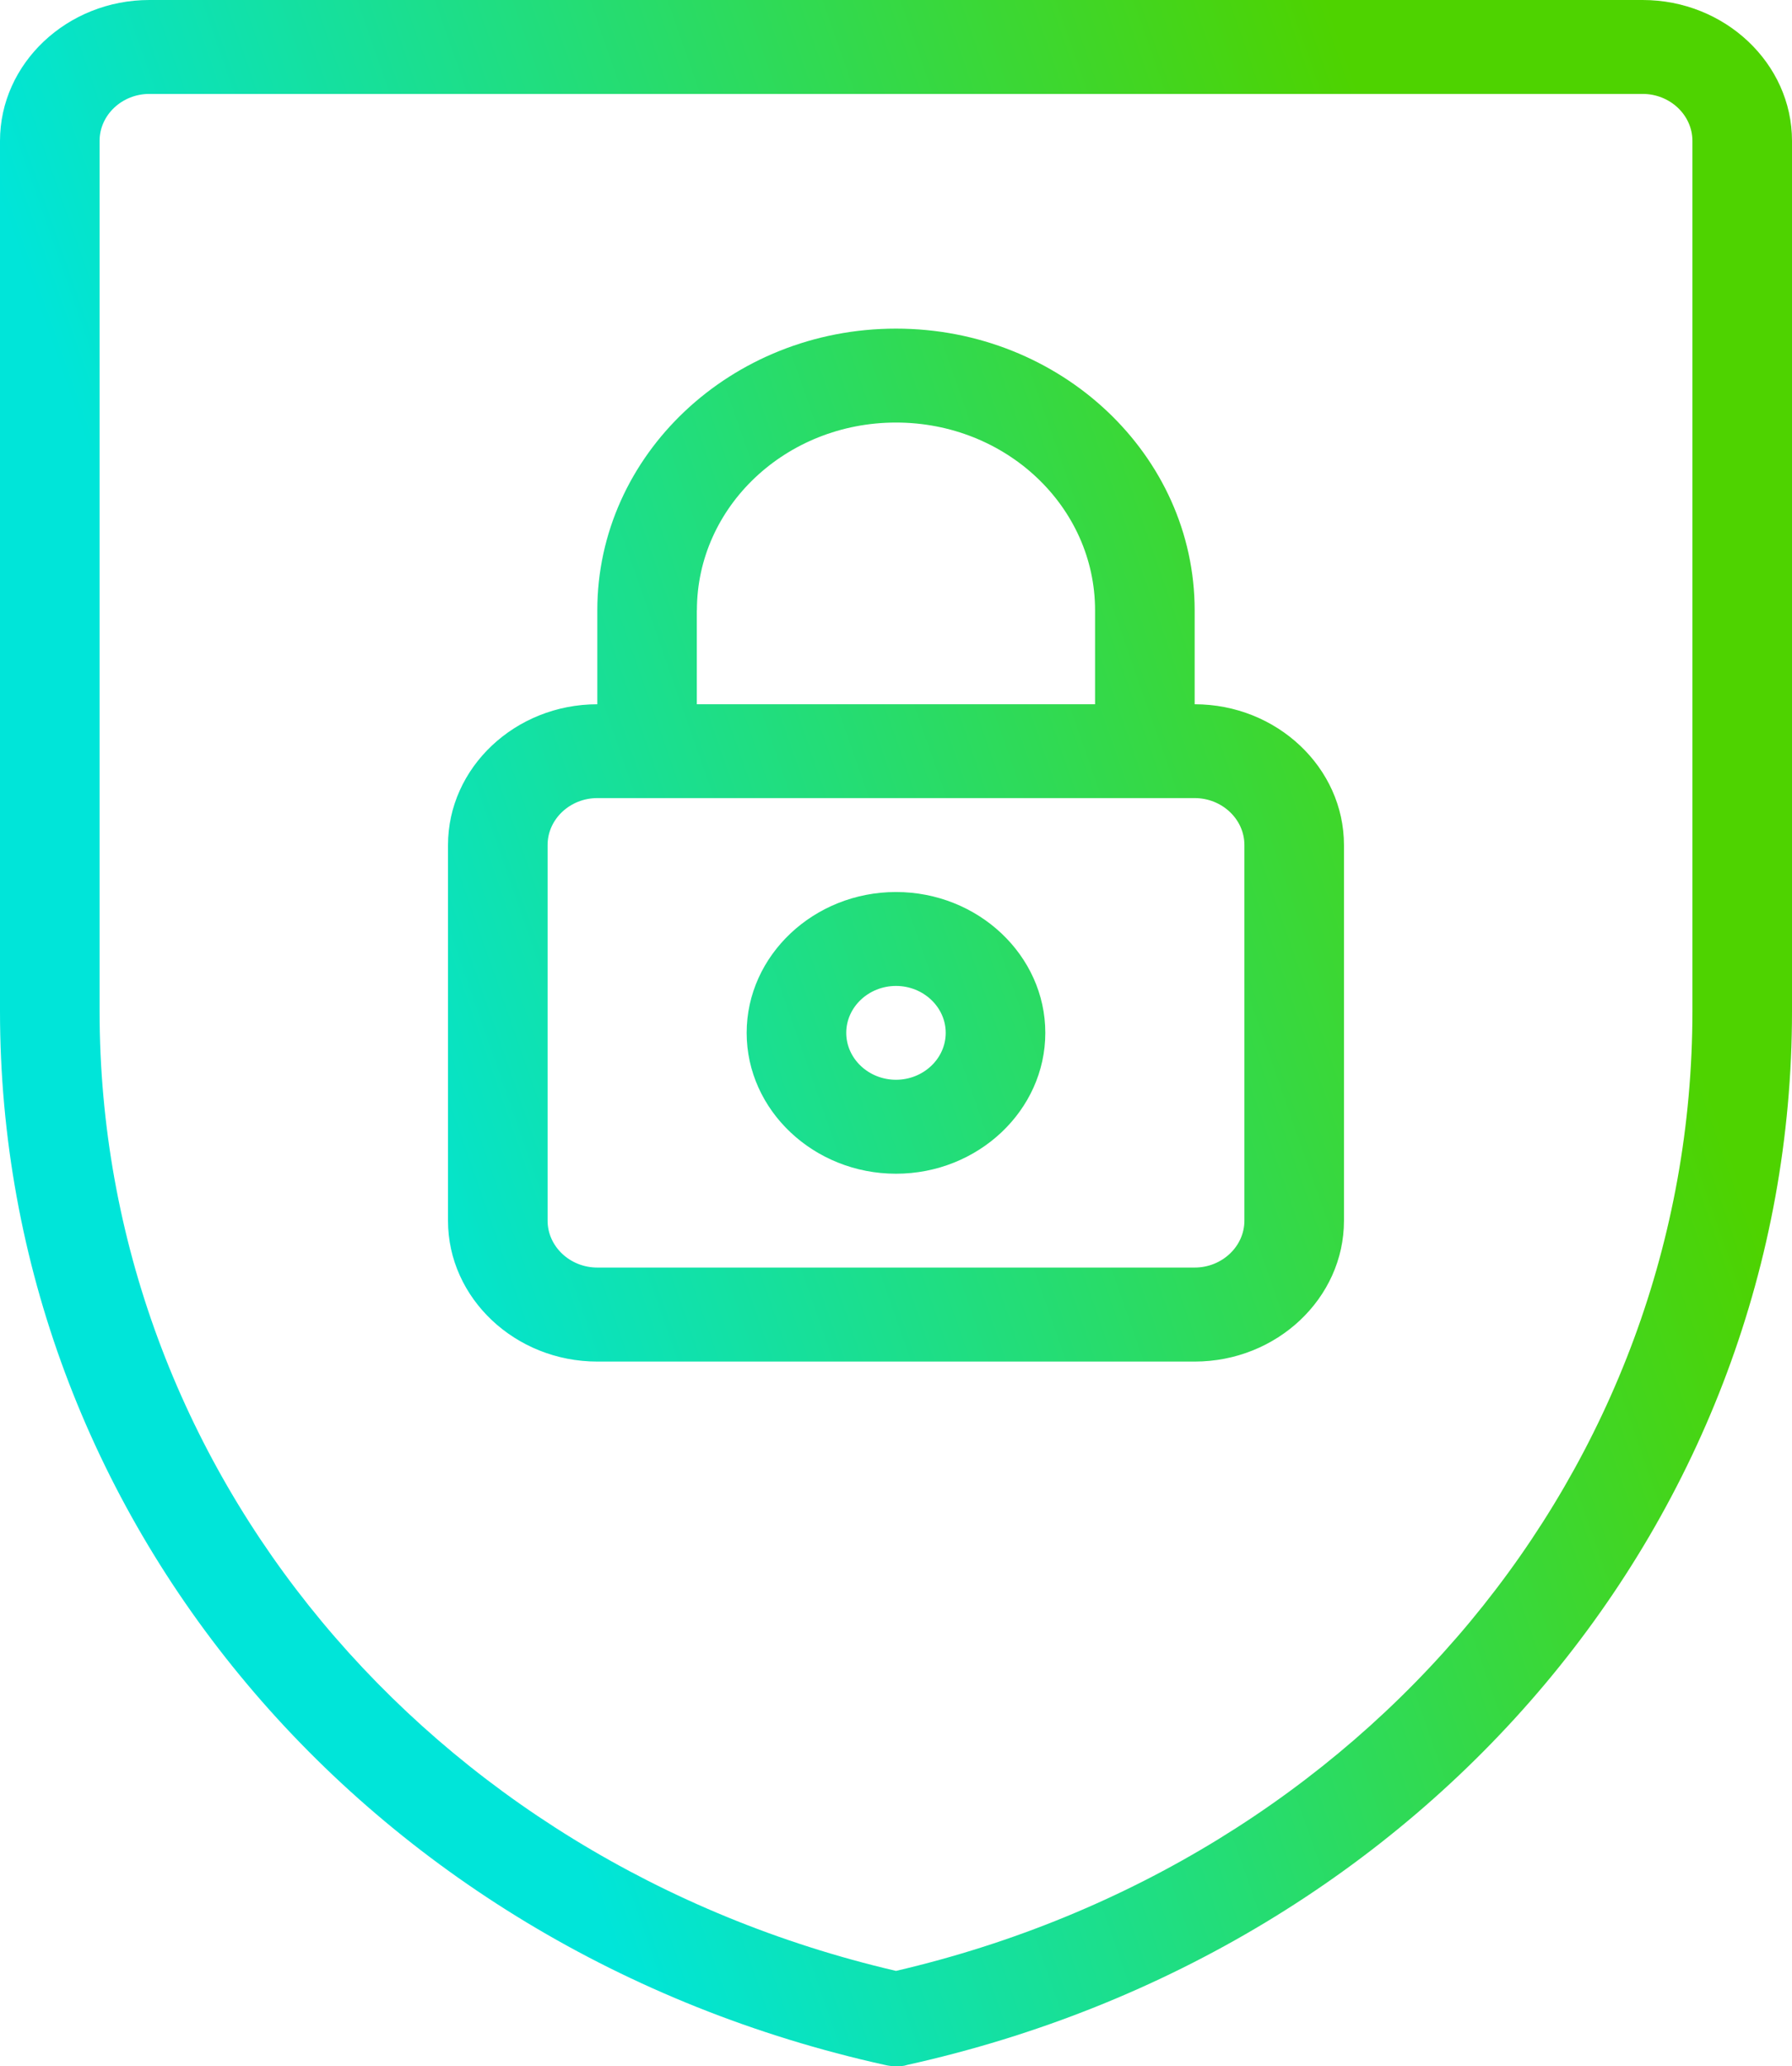 <svg width="59" height="68" viewBox="0 0 59 68" fill="none" xmlns="http://www.w3.org/2000/svg">
<path d="M54.083 0H4.917C2.212 0 0 2.086 0 4.635V33.282C0 49.891 11.981 64.153 29.122 67.954C29.254 67.986 29.368 68 29.5 68C29.632 68 29.746 68 29.878 67.954C47.022 64.153 59 49.891 59 33.282V4.635C59 2.086 56.787 0 54.083 0ZM55.721 33.282C55.721 48.332 44.953 61.264 29.5 64.862C14.046 61.261 3.279 48.329 3.279 33.282V4.635C3.279 3.786 4.016 3.091 4.917 3.091H54.083C54.983 3.091 55.721 3.786 55.721 4.635V33.282ZM39.333 23.177V20.085C39.333 14.972 34.923 10.815 29.5 10.815C24.076 10.815 19.666 14.972 19.666 20.085V23.177C16.962 23.177 14.75 25.262 14.75 27.812V40.174C14.75 42.723 16.962 44.809 19.666 44.809H39.333C42.037 44.809 44.249 42.723 44.249 40.174V27.812C44.249 25.262 42.037 23.177 39.333 23.177ZM22.945 20.085C22.945 16.67 25.88 13.906 29.5 13.906C33.123 13.906 36.054 16.673 36.054 20.085V23.177H22.942V20.085H22.945ZM40.971 40.171C40.971 41.02 40.233 41.715 39.333 41.715H19.666C18.766 41.715 18.029 41.02 18.029 40.171V27.809C18.029 26.96 18.766 26.265 19.666 26.265H39.333C40.233 26.265 40.971 26.96 40.971 27.809V40.171ZM29.5 29.356C26.796 29.356 24.583 31.442 24.583 33.991C24.583 36.541 26.796 38.627 29.5 38.627C32.204 38.627 34.416 36.541 34.416 33.991C34.416 31.442 32.204 29.356 29.5 29.356ZM29.5 35.535C28.599 35.535 27.862 34.84 27.862 33.991C27.862 33.142 28.599 32.447 29.5 32.447C30.4 32.447 31.137 33.142 31.137 33.991C31.137 34.84 30.4 35.535 29.5 35.535Z" fill="url(#paint0_linear_505_2555)"/>
<defs>
<linearGradient id="paint0_linear_505_2555" x1="-15.113" y1="13.862" x2="41.617" y2="-5.998" gradientUnits="userSpaceOnUse">
<stop offset="0.277" stop-color="#00E5D9"/>
<stop offset="1" stop-color="#4ED300"/>
</linearGradient>
</defs>
</svg>
